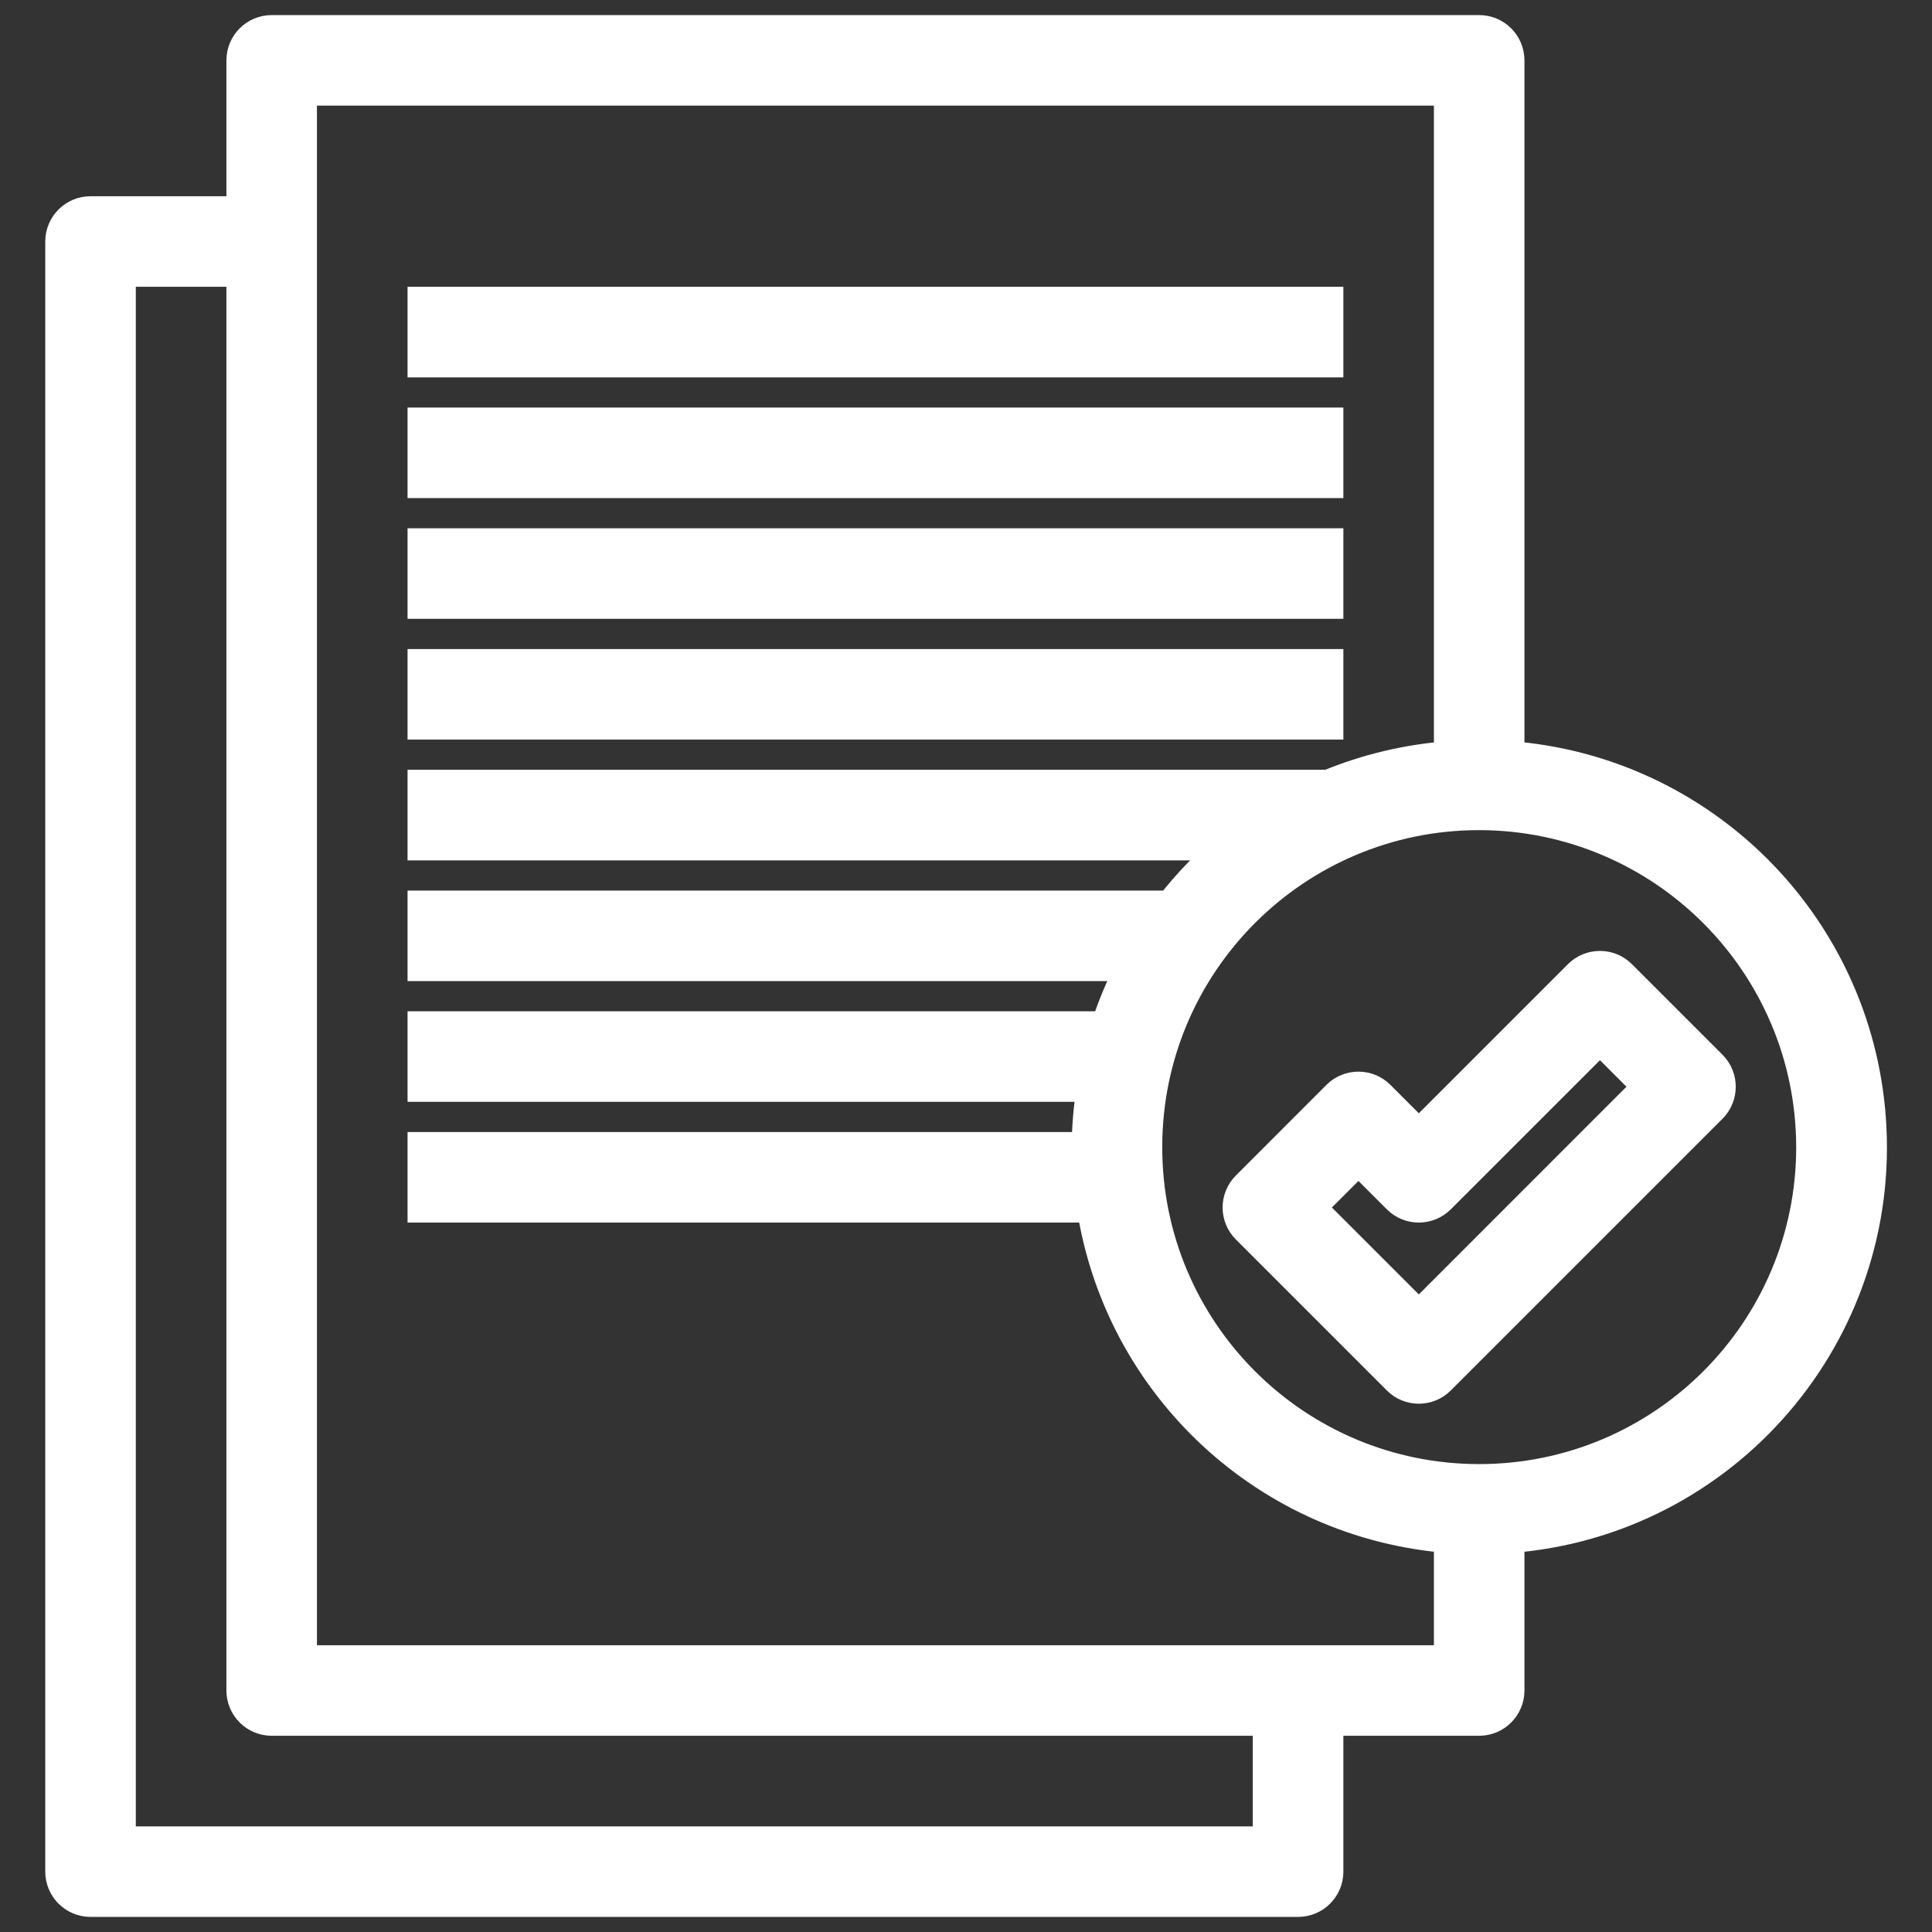 <svg width="29" height="29" xmlns="http://www.w3.org/2000/svg" xmlns:xlink="http://www.w3.org/1999/xlink" xml:space="preserve" overflow="hidden"><rect width="100%" height="100%" fill="#333333" stroke="none"/><defs><clipPath id="clip0"><rect x="778" y="186" width="29" height="29"/></clipPath></defs><g clip-path="url(#clip0)" transform="translate(-778 -186)"><path d="M779.359 214.547 797.484 214.547C797.735 214.547 797.938 214.344 797.938 214.094L797.938 211.828 800.203 211.828C800.453 211.828 800.656 211.625 800.656 211.375L800.656 209.086C803.897 208.841 806.326 206.015 806.08 202.774 805.861 199.875 803.556 197.57 800.656 197.35L800.656 186.906C800.656 186.656 800.453 186.453 800.203 186.453L782.078 186.453C781.828 186.453 781.625 186.656 781.625 186.906L781.625 189.172 779.359 189.172C779.109 189.172 778.906 189.375 778.906 189.625L778.906 214.094C778.906 214.344 779.109 214.547 779.359 214.547ZM805.188 203.219C805.188 205.972 802.956 208.203 800.203 208.203 797.45 208.203 795.219 205.972 795.219 203.219 795.219 200.466 797.45 198.234 800.203 198.234 802.955 198.238 805.184 200.467 805.188 203.219ZM782.531 187.359 799.75 187.359 799.75 197.351C799.127 197.397 798.515 197.542 797.938 197.781L784.344 197.781 784.344 198.688 796.444 198.688C796.121 198.958 795.828 199.261 795.569 199.594L784.344 199.594 784.344 200.5 794.983 200.5C794.83 200.791 794.702 201.094 794.601 201.406L784.344 201.406 784.344 202.312 794.39 202.312C794.341 202.612 794.315 202.915 794.312 203.219L784.344 203.219 784.344 204.125 794.39 204.125C794.812 206.821 797.03 208.874 799.75 209.086L799.75 210.922 782.531 210.922ZM779.812 190.078 781.625 190.078 781.625 211.375C781.625 211.625 781.828 211.828 782.078 211.828L797.031 211.828 797.031 213.641 779.812 213.641Z" stroke="#FFFFFF" stroke-width="0.453" fill="#FFFFFF"/><path d="M784.344 190.531 797.938 190.531 797.938 191.438 784.344 191.438Z" stroke="#FFFFFF" stroke-width="0.453" fill="#FFFFFF"/><path d="M784.344 192.344 797.938 192.344 797.938 193.25 784.344 193.25Z" stroke="#FFFFFF" stroke-width="0.453" fill="#FFFFFF"/><path d="M784.344 194.156 797.938 194.156 797.938 195.062 784.344 195.062Z" stroke="#FFFFFF" stroke-width="0.453" fill="#FFFFFF"/><path d="M784.344 195.969 797.938 195.969 797.938 196.875 784.344 196.875Z" stroke="#FFFFFF" stroke-width="0.453" fill="#FFFFFF"/><path d="M798.711 202.445C798.534 202.268 798.247 202.268 798.07 202.445L796.711 203.805C796.534 203.982 796.534 204.268 796.711 204.445L798.977 206.711C799.153 206.888 799.44 206.888 799.617 206.711L803.695 202.633C803.872 202.456 803.872 202.169 803.695 201.992L802.336 200.633C802.159 200.456 801.872 200.456 801.695 200.633L799.297 203.031ZM802.016 201.594 802.734 202.312 799.297 205.75 797.672 204.125 798.391 203.406 798.977 203.992C799.153 204.169 799.44 204.169 799.617 203.992Z" stroke="#FFFFFF" stroke-width="0.453" fill="#FFFFFF"/></g></svg>